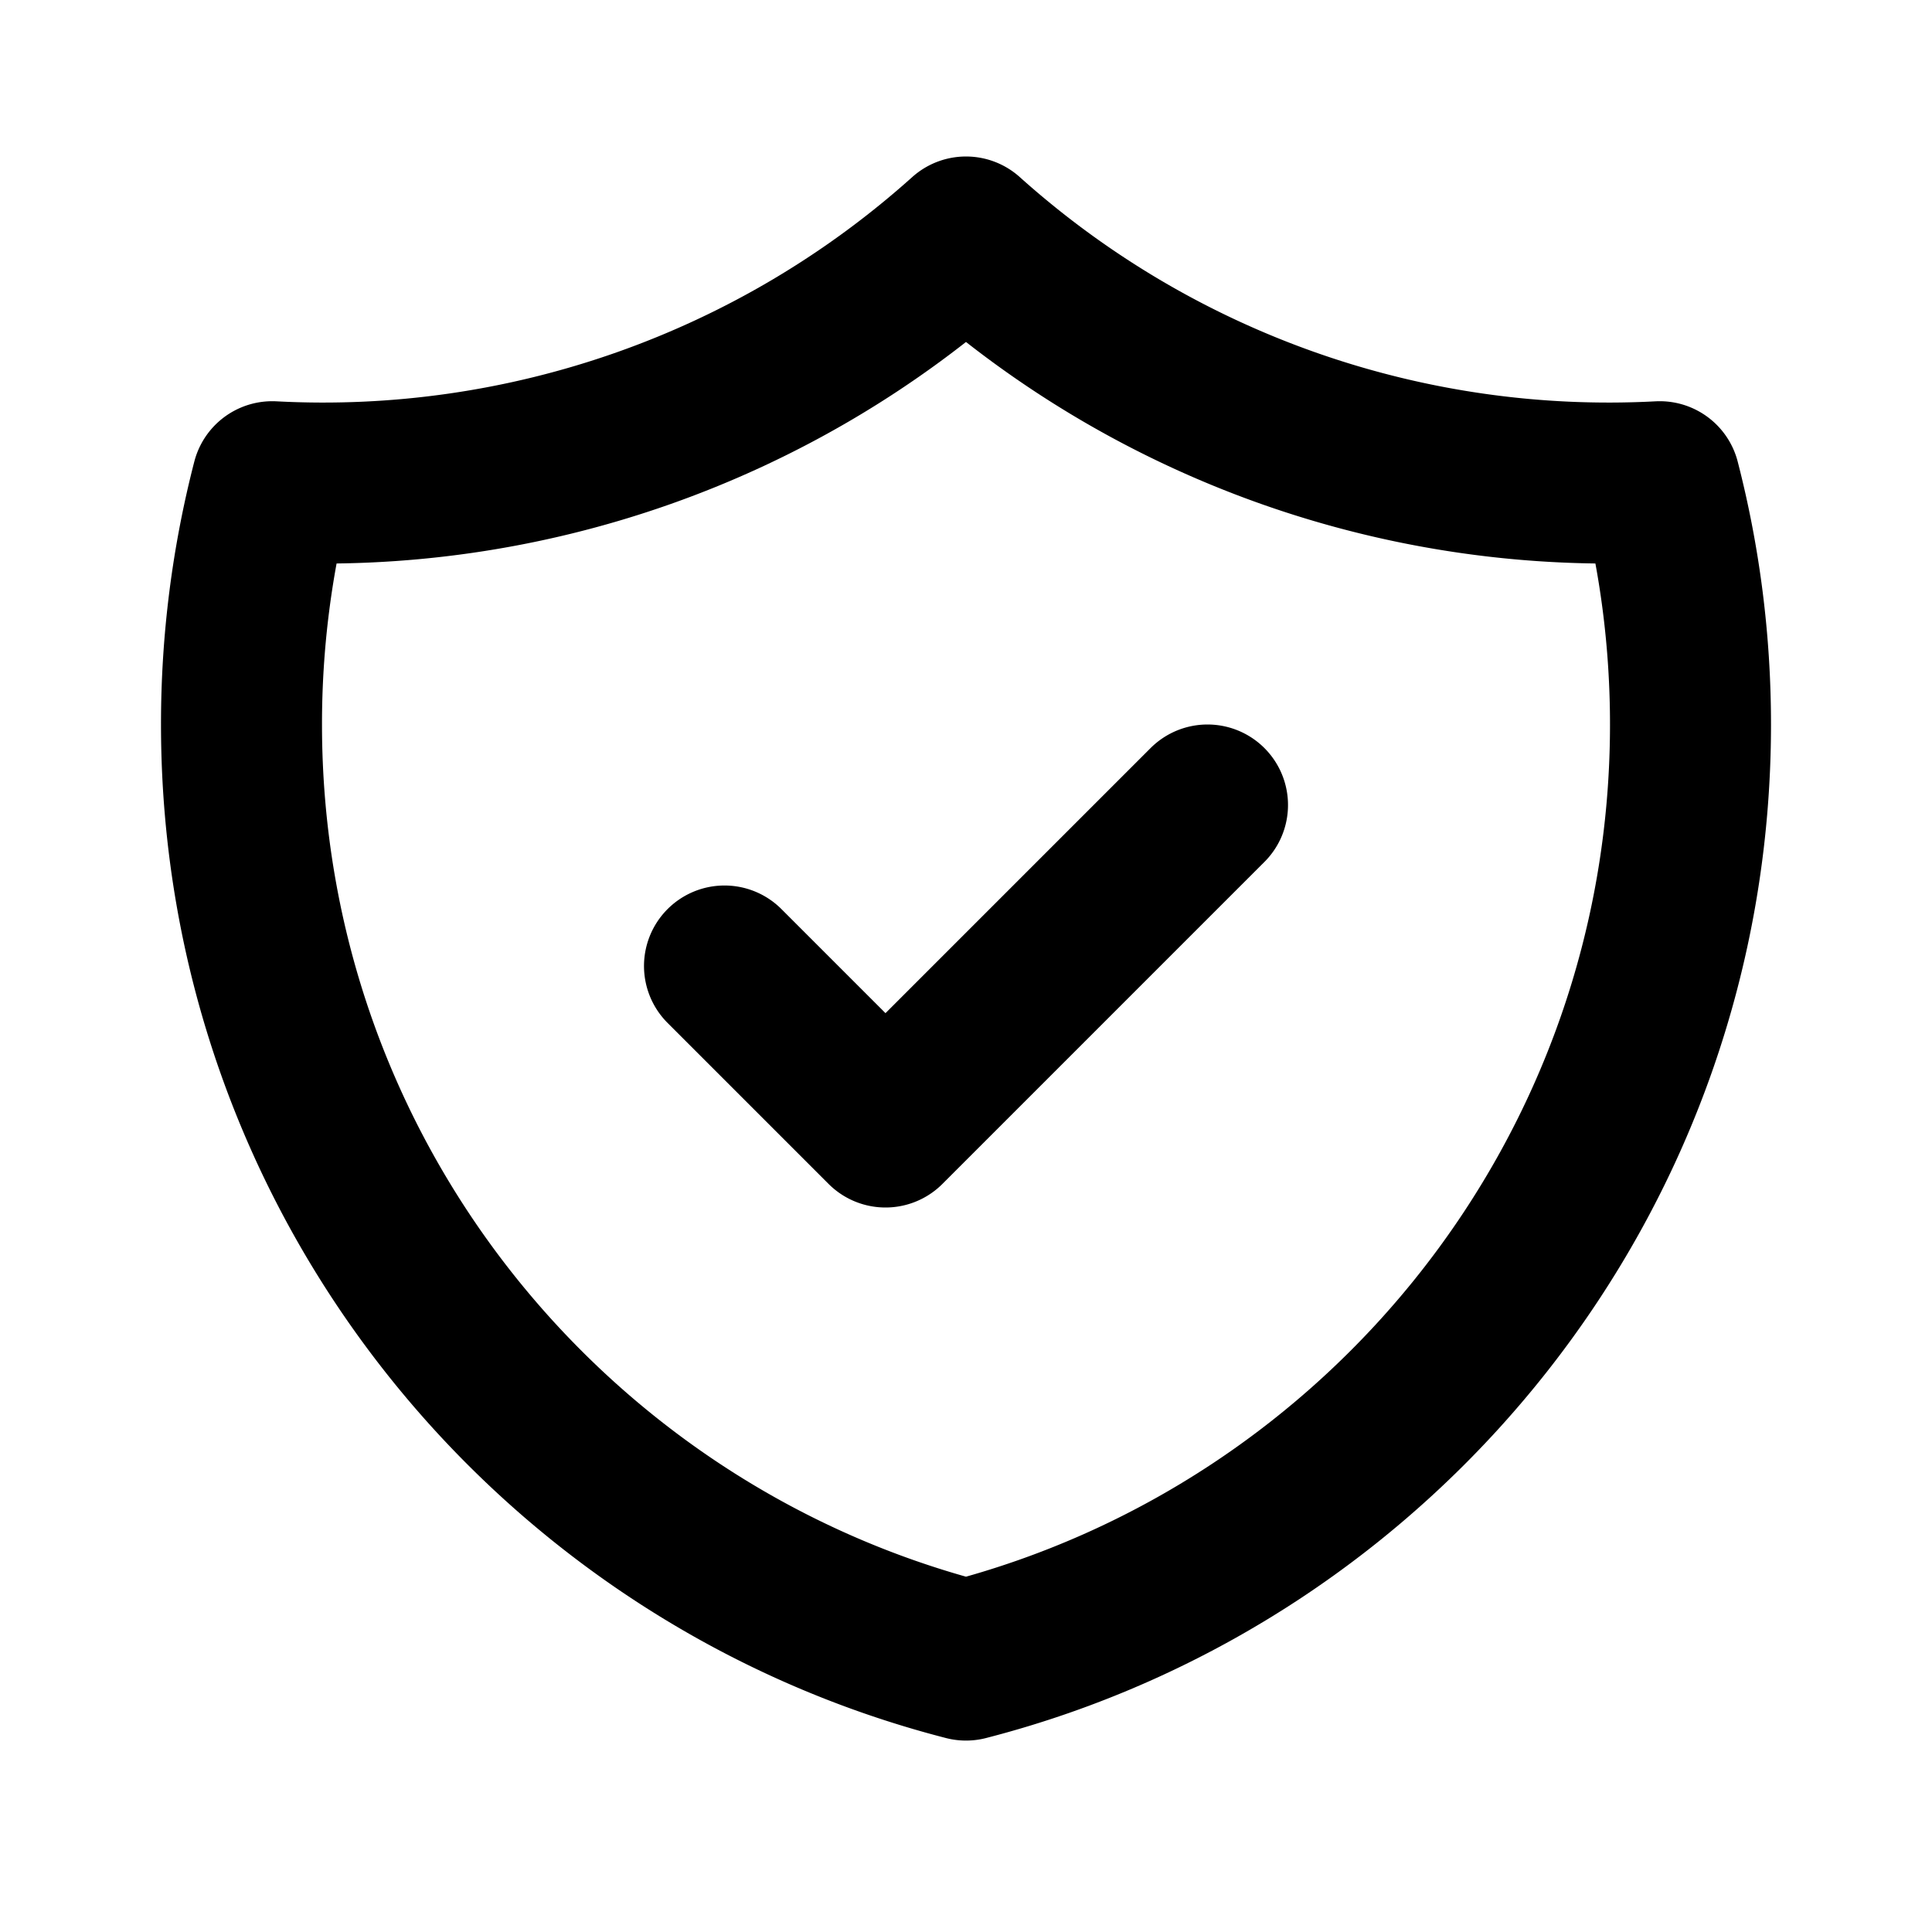 <svg xmlns="http://www.w3.org/2000/svg" fill="none" stroke="currentColor" viewBox="0 0 24 24">
    <path stroke-linecap="round" stroke-linejoin="round" stroke-width="2"
        d="M9 12l2 2 4-4m5.618-4.016A11.955 11.955 0 0112 2.944a11.955 11.955 0 01-8.618 3.04A12.02 12.02 0 003 9c0 5.591 3.824 10.29 9 11.622 5.176-1.332 9-6.03 9-11.622 0-1.042-.133-2.052-.382-3.016z">
    </path>
</svg>